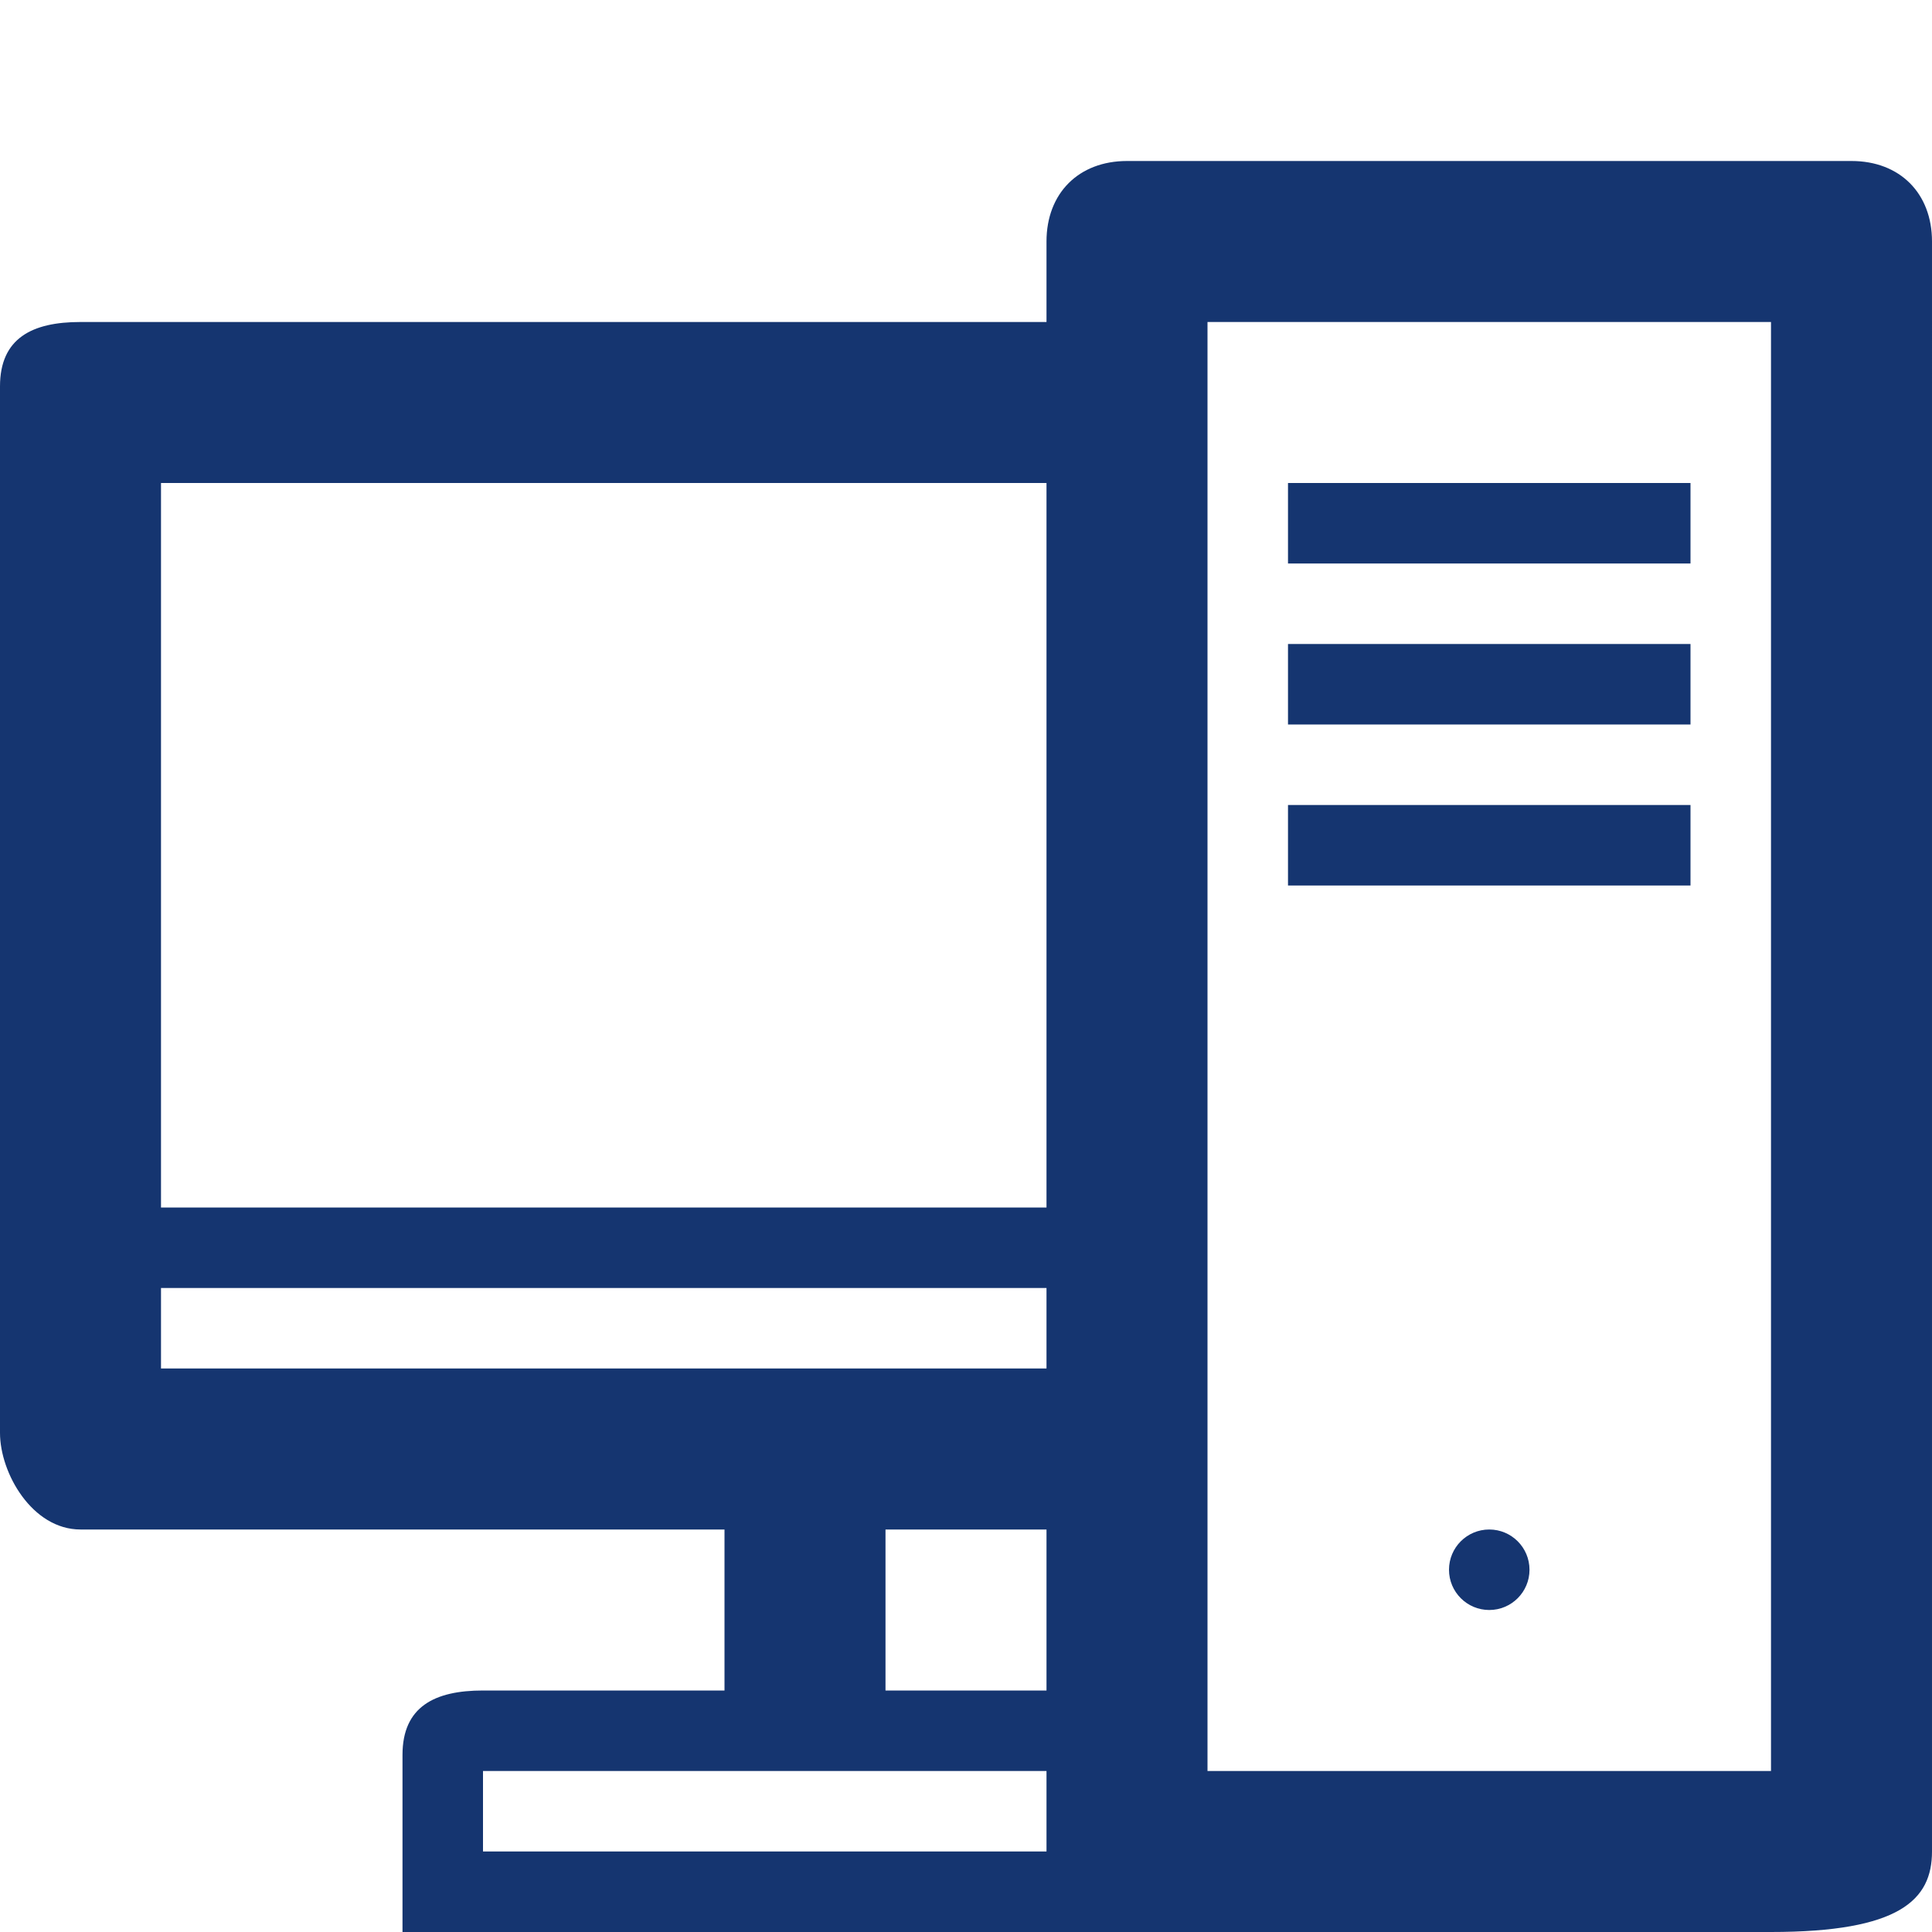 <?xml version="1.0" encoding="UTF-8"?>
<svg id="Layer_1" xmlns="http://www.w3.org/2000/svg" version="1.1" viewBox="0 0 24 24">
  <!-- Generator: Adobe Illustrator 29.5.0, SVG Export Plug-In . SVG Version: 2.1.0 Build 137)  -->
  <defs>
    <style>
      .st0 {
        fill: #153570;
      }
    </style>
  </defs>
  <g>
    <path class="st0" d="M23,2h-9c-.6,0-1,.4-1,1v1H1c-.6,0-1,.2-1,.8v13c0,.5.4,1.2,1,1.2h8v2h-3c-.6,0-1,.2-1,.8v2.2h17c1.6,0,2-.4,2-1V3c0-.6-.4-1-1-1ZM13,23h-7v-1h7v1ZM13,21h-2v-2h2v2ZM13,17H2v-1h11v1ZM13,15H2V6h11v9ZM22,22h-7V4h7v18Z"/>
    <rect class="st0" x="16" y="6" width="5" height="1"/>
    <rect class="st0" x="16" y="8" width="5" height="1"/>
    <rect class="st0" x="16" y="10" width="5" height="1"/>
    <circle class="st0" cx="18.5" cy="19.5" r=".5"/>
  </g>
  <rect class="st0" x="-16" y="7.7" width="10.1" height="6.7"/>
</svg>